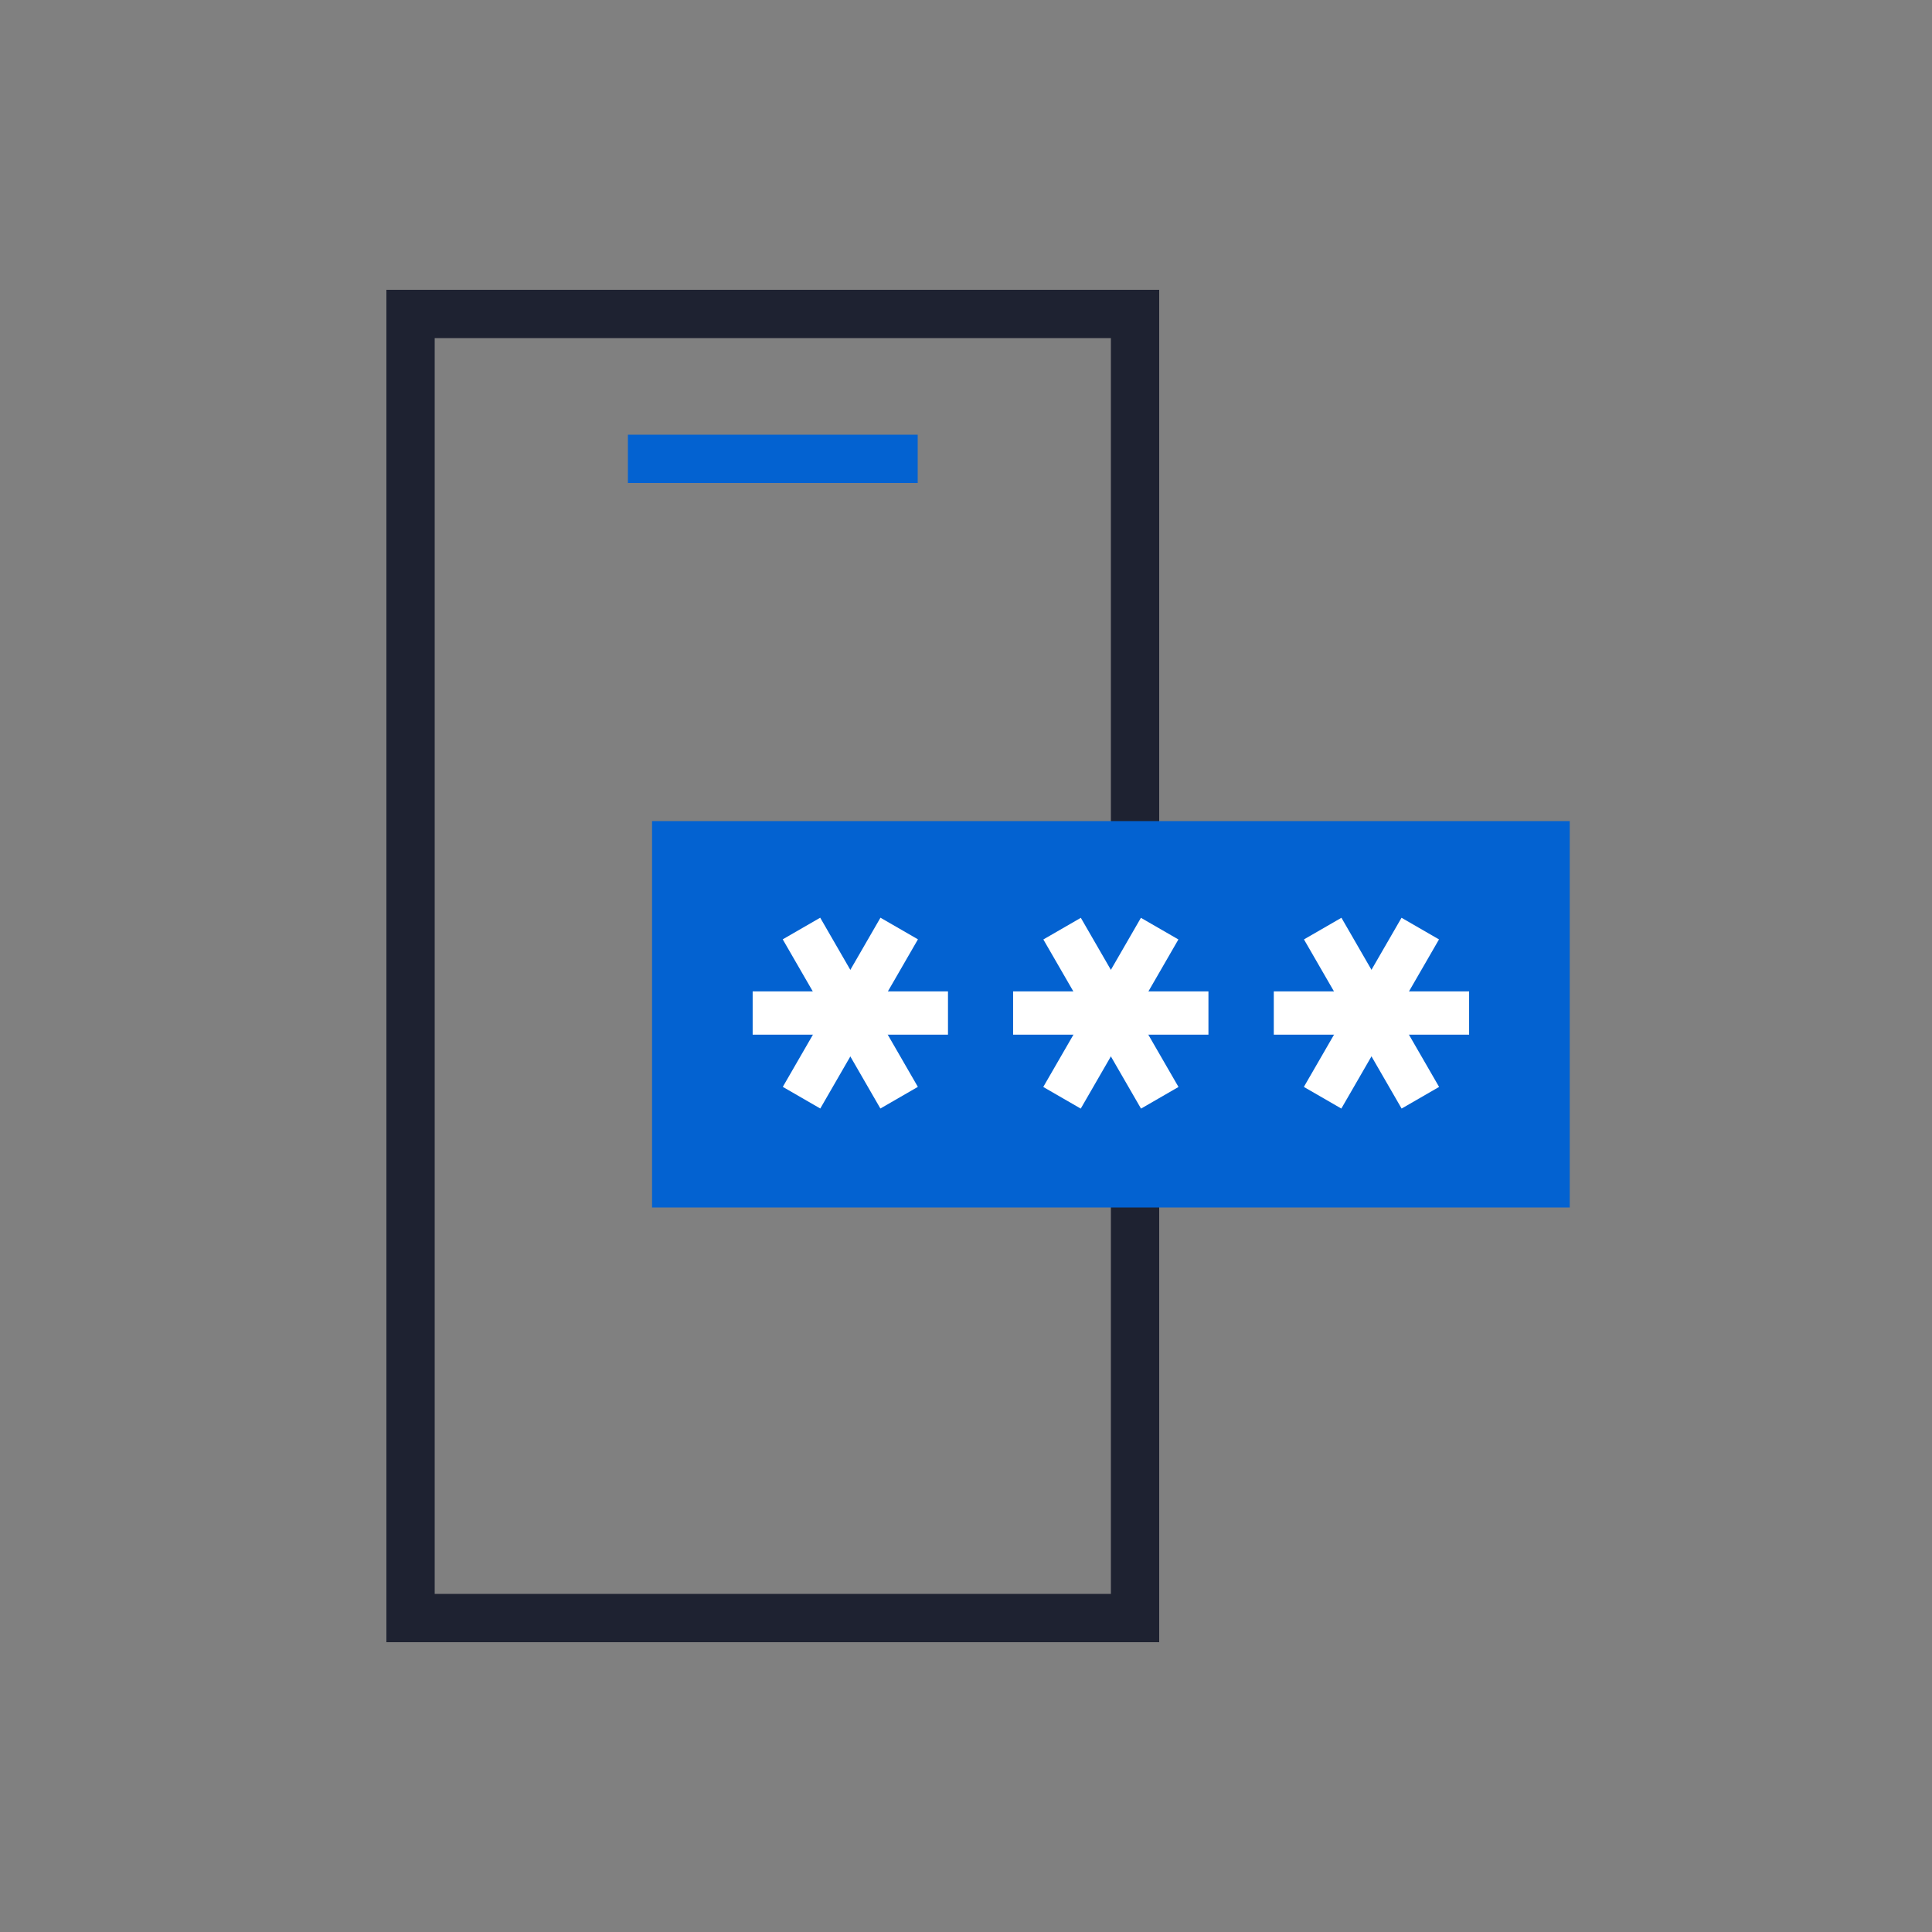 <svg width="80" height="80" viewBox="0 0 80 80" fill="none" xmlns="http://www.w3.org/2000/svg">
<rect x="0" y="0" width="80" height="80" fill="#808080" stroke="none"/>
<rect x="17" y="13" width="30" height="54" stroke="#1E2231" stroke-width="2"/>
<rect x="27" y="34" width="38" height="16" fill="#0362D1"/>
<path d="M38 18H26V20H38V18Z" fill="#0362D1"/>
<path d="M50.039 41.051H41.951V42.843H50.039V41.051Z" fill="white"/>
<path d="M47.243 38.005L43.199 45.009L44.751 45.905L48.795 38.901L47.243 38.005Z" fill="white"/>
<path d="M43.203 38.901L47.247 45.905L48.799 45.009L44.755 38.005L43.203 38.901Z" fill="white"/>
<path d="M39.254 41.051H31.166V42.843H39.254V41.051Z" fill="white"/>
<path d="M36.458 38L32.414 45.005L33.966 45.901L38.01 38.896L36.458 38Z" fill="white"/>
<path d="M32.411 38.896L36.455 45.901L38.007 45.005L33.963 38L32.411 38.896Z" fill="white"/>
<path d="M60.833 41.051H52.745V42.843H60.833V41.051Z" fill="white"/>
<path d="M58.034 38.003L53.99 45.007L55.542 45.903L59.586 38.899L58.034 38.003Z" fill="white"/>
<path d="M53.994 38.899L58.038 45.903L59.59 45.007L55.546 38.003L53.994 38.899Z" fill="white"/>
</svg>
